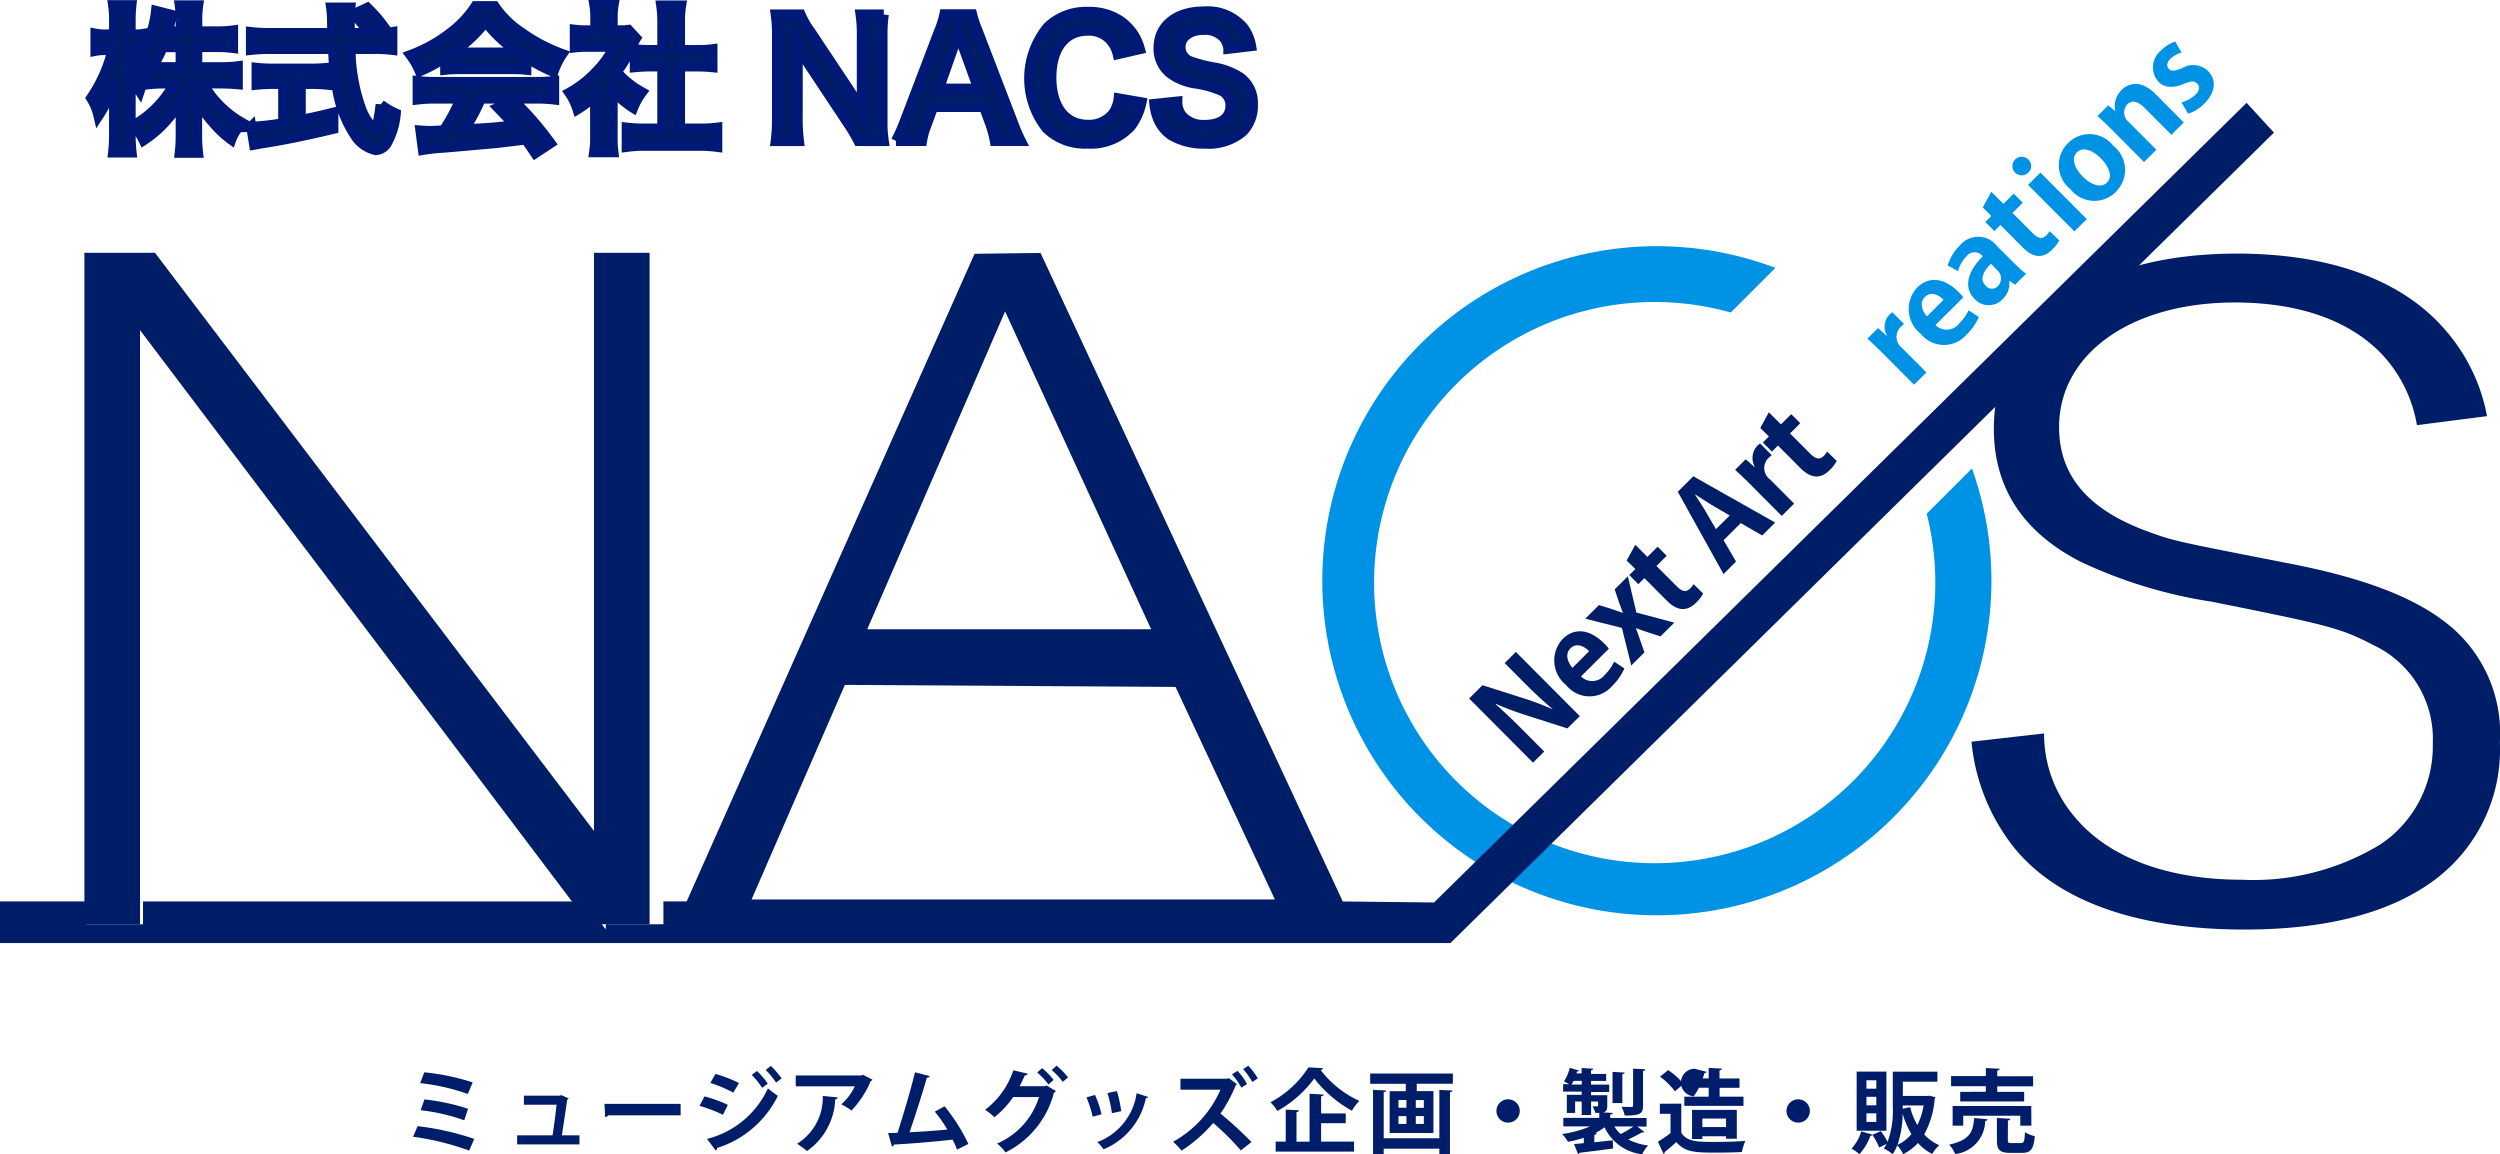 <svg xmlns="http://www.w3.org/2000/svg" width="124" height="57.25" viewBox="0 0 124 57.25">
  <g id="logo_nacs" transform="translate(-92.194 -153.863)">
    <path id="パス_757" data-name="パス 757" d="M525.7,346.56l-.613.61-1.994-.636a15.315,15.315,0,0,1-1.552-.581l-.017.017c.417.368.874.8,1.439,1.37l.973.977-.555.552-3.17-3.183.662-.66,1.957.624a14.339,14.339,0,0,1,1.511.565l.008-.009c-.441-.368-.907-.8-1.423-1.32l-.952-.956.555-.553Z" transform="translate(-355.148 -157.178)" fill="#001d68"/>
    <path id="パス_758" data-name="パス 758" d="M548.618,339.3a2.749,2.749,0,0,1-.613.875,1.479,1.479,0,0,1-2.276-.05,1.563,1.563,0,0,1-.173-2.285c.559-.557,1.319-.522,2.061.223a2.008,2.008,0,0,1,.227.261l-1.378,1.373a.786.786,0,0,0,1.177-.076,2.362,2.362,0,0,0,.468-.656Zm-1.75-.854c-.235-.244-.623-.443-.925-.142s-.113.723.1.967Z" transform="translate(-375.854 -152.283)" fill="#001d68"/>
    <path id="パス_759" data-name="パス 759" d="M556.247,321.293l.422,1.8,1.883.5-.687.684-.673-.22c-.182-.058-.355-.125-.537-.191l-.008.008c.07.178.131.356.193.533l.23.661-.654.651-.463-1.864-1.817-.458.679-.676.636.2c.194.062.367.129.541.187L556,323.1c-.066-.182-.136-.36-.2-.538l-.205-.62Z" transform="translate(-383.312 -138.847)" fill="#001d68"/>
    <path id="パス_760" data-name="パス 760" d="M566.247,312.9l.427-.78.6.6.509-.507.449.451-.509.507,1,1c.276.277.479.307.665.121a1.237,1.237,0,0,0,.178-.218l.474.46a1.749,1.749,0,0,1-.356.462c-.662.659-1.247.1-1.5-.16l-1.059-1.064-.3.3-.449-.451.3-.3Z" transform="translate(-393.37 -131.234)" fill="#001d68"/>
    <path id="パス_761" data-name="パス 761" d="M585.892,294.3l-.641.639-1.065-.613-.853.849.618,1.059-.621.619-2.268-4.082.77-.767Zm-2.255-.351-.912-.535c-.247-.149-.557-.353-.792-.506l-.012.013c.156.24.363.554.5.786l.535.918Z" transform="translate(-405.65 -114.517)" fill="#001d68"/>
    <path id="パス_762" data-name="パス 762" d="M599.747,283.024a1.233,1.233,0,0,0-.17.144.7.7,0,0,0,.089,1.066l1.187,1.192-.613.61-1.579-1.585c-.284-.286-.519-.505-.734-.7l.526-.524.425.377.017-.017a.9.9,0,0,1,.122-1.02.914.914,0,0,1,.149-.124Z" transform="translate(-419.671 -106.584)" fill="#001d68"/>
    <path id="パス_763" data-name="パス 763" d="M605.179,274.117l.427-.78.6.6.509-.507.449.451-.509.507,1,1c.276.277.479.307.665.121a1.247,1.247,0,0,0,.178-.219l.474.459a1.744,1.744,0,0,1-.356.462c-.662.66-1.248.1-1.5-.16l-1.06-1.064-.3.3-.449-.451.3-.3Z" transform="translate(-425.676 -99.025)" fill="#001d68"/>
    <path id="パス_764" data-name="パス 764" d="M638.305,244.617a1.233,1.233,0,0,0-.17.144.7.7,0,0,0,.089,1.066l1.187,1.192-.612.61-1.579-1.585c-.284-.286-.52-.505-.734-.7l.526-.524.425.377.016-.017a.856.856,0,0,1,.271-1.144Z" transform="translate(-451.668 -74.684)" fill="#0092e5"/>
    <path id="パス_765" data-name="パス 765" d="M651.9,236.428a2.755,2.755,0,0,1-.613.875,1.48,1.48,0,0,1-2.276-.05,1.563,1.563,0,0,1-.173-2.285c.559-.557,1.319-.522,2.061.223a1.978,1.978,0,0,1,.227.261l-1.378,1.373a.787.787,0,0,0,1.177-.076,2.371,2.371,0,0,0,.468-.656Zm-1.75-.854c-.235-.244-.623-.443-.925-.142s-.113.723.1.967Z" transform="translate(-461.555 -66.84)" fill="#0092e5"/>
    <path id="パス_766" data-name="パス 766" d="M663.106,223.21a4.948,4.948,0,0,0,.577.513l-.55.548-.277-.2-.012.012a1.044,1.044,0,0,1-.328.9.945.945,0,0,1-1.38,0c-.589-.592-.34-1.393.393-2.122a.5.5,0,0,0-.814.011,1.588,1.588,0,0,0-.41.722l-.511-.282a2.29,2.29,0,0,1,.6-.99,1.177,1.177,0,0,1,1.867.053Zm-1.169.018c-.331.33-.6.751-.262,1.086a.4.4,0,0,0,.6.026.541.541,0,0,0-.011-.781Z" transform="translate(-470.993 -56.281)" fill="#0092e5"/>
    <path id="パス_767" data-name="パス 767" d="M670,209.554l.427-.78.6.6.509-.507.449.451-.509.507,1,1c.276.277.479.307.665.121a1.242,1.242,0,0,0,.178-.218l.474.459a1.743,1.743,0,0,1-.356.462c-.662.66-1.248.1-1.5-.16l-1.06-1.064-.3.3-.449-.451.3-.3Z" transform="translate(-479.462 -45.4)" fill="#0092e5"/>
    <path id="パス_768" data-name="パス 768" d="M677.013,199.943a.461.461,0,1,1,.006-.657A.445.445,0,0,1,677.013,199.943Zm2.908,2.3-.613.61-2.3-2.306.613-.61Z" transform="translate(-484.222 -37.513)" fill="#0092e5"/>
    <path id="パス_769" data-name="パス 769" d="M692.8,193.028a1.523,1.523,0,0,1,.136,2.289,1.5,1.5,0,0,1-2.251-.124,1.532,1.532,0,0,1-.115-2.3A1.494,1.494,0,0,1,692.8,193.028Zm-1.793.327c-.339.338-.064.855.287,1.207.408.41.9.592,1.2.3s.1-.789-.3-1.2C691.837,193.3,691.325,193.042,691.011,193.355Z" transform="translate(-495.793 -31.941)" fill="#0092e5"/>
    <path id="パス_770" data-name="パス 770" d="M705.858,179.475l-.613.61-1.34-1.345c-.28-.281-.594-.414-.855-.154a.6.6,0,0,0,.085.872l1.365,1.37-.613.61-1.6-1.61c-.268-.269-.495-.48-.705-.675l.53-.528.338.281.012-.012a1.1,1.1,0,0,1,.308-1.024c.422-.421,1.042-.452,1.685.193Z" transform="translate(-505.35 -19.538)" fill="#0092e5"/>
    <path id="パス_771" data-name="パス 771" d="M719.45,165.52a1.342,1.342,0,0,0-.554.313c-.186.186-.191.38-.067.5s.281.108.657-.044a1.062,1.062,0,0,1,1.272.135c.437.439.394,1.058-.181,1.631a1.9,1.9,0,0,1-.8.494l-.325-.558a1.709,1.709,0,0,0,.691-.383c.215-.214.228-.408.088-.549s-.293-.137-.653.007c-.6.255-1,.167-1.256-.085a1.07,1.07,0,0,1,.119-1.57,1.771,1.771,0,0,1,.7-.441Z" transform="translate(-519.054 -9.048)" fill="#0092e5"/>
    <path id="パス_772" data-name="パス 772" d="M215.174,469.166a13.771,13.771,0,0,1,2.81.633l-.253.579a13.286,13.286,0,0,0-2.783-.687Zm.33-2.67a11.39,11.39,0,0,1,2.4.5l-.24.575a10.257,10.257,0,0,0-2.362-.538Zm.009,1.344a10.469,10.469,0,0,1,2.163.466l-.19.57a9.593,9.593,0,0,0-2.163-.5Z" transform="translate(-102.266 -259.446)" fill="#001d69"/>
    <path id="パス_773" data-name="パス 773" d="M245.991,475.269v.448H242.9v-.448h1.755c.068-.412.158-1.113.2-1.52h-1.62V473.3H245l.086-.028.367.163a.133.133,0,0,1-.072.068c-.059.43-.195,1.33-.262,1.765Z" transform="translate(-125.056 -265.092)" fill="#001d69"/>
    <path id="パス_774" data-name="パス 774" d="M268.35,475.877h3.778v.57H268.54a.219.219,0,0,1-.154.086Z" transform="translate(-146.175 -267.262)" fill="#001d69"/>
    <path id="パス_775" data-name="パス 775" d="M296.3,466.111a6.469,6.469,0,0,1,1.158.421l-.244.493a6.772,6.772,0,0,0-1.158-.443Zm.127,2.108a4.529,4.529,0,0,0,3.018-2.507,5.387,5.387,0,0,0,.493.371,5.034,5.034,0,0,1-3.018,2.588.113.113,0,0,1-.068.122Zm.416-3.222a7,7,0,0,1,1.167.448l-.28.48a6.238,6.238,0,0,0-1.14-.48Zm2.059-.145a3.5,3.5,0,0,1,.534.629l-.276.208a4.01,4.01,0,0,0-.516-.643Zm.688-.253a4.184,4.184,0,0,1,.534.62l-.272.208a4.24,4.24,0,0,0-.516-.629Z" transform="translate(-169.163 -257.867)" fill="#001d69"/>
    <path id="パス_776" data-name="パス 776" d="M327.894,467.45a.133.133,0,0,1-.09.068,4.782,4.782,0,0,1-.955,1.461,3.275,3.275,0,0,0-.507-.308,2.6,2.6,0,0,0,.67-.891h-2.927v-.539h3.258l.063-.041Zm-1.728.878c0,.045-.05.081-.122.1a3.284,3.284,0,0,1-1.4,2.561,4.227,4.227,0,0,0-.493-.362,2.689,2.689,0,0,0,1.276-2.371Z" transform="translate(-192.423 -260.034)" fill="#001d69"/>
    <path id="パス_777" data-name="パス 777" d="M354.423,470.351c-.072-.181-.145-.344-.222-.493-.991.113-2.24.212-2.909.244a.138.138,0,0,1-.1.1l-.19-.674c.131,0,.29,0,.466-.009.276-.842.656-2.131.869-3l.729.186a.133.133,0,0,1-.14.081c-.222.765-.565,1.846-.86,2.706.534-.023,1.4-.086,1.873-.135a6.629,6.629,0,0,0-.62-.887l.484-.267a9.227,9.227,0,0,1,1.181,1.869Z" transform="translate(-214.758 -259.469)" fill="#001d69"/>
    <path id="パス_778" data-name="パス 778" d="M382.787,465.776a.231.231,0,0,1-.1.086,4.576,4.576,0,0,1-2.4,2.959,2.01,2.01,0,0,0-.421-.439,3.69,3.69,0,0,0,2.081-2.308h-1.28a4.486,4.486,0,0,1-.932,1,2.956,2.956,0,0,0-.461-.366,4.058,4.058,0,0,0,1.4-1.959l.72.168a.155.155,0,0,1-.145.081c-.077.163-.181.389-.263.538h1.244l.086-.036Zm-.688-1.136a3.673,3.673,0,0,1,.575.584l-.258.226a3.6,3.6,0,0,0-.556-.593Zm.719-.122a3.633,3.633,0,0,1,.57.584l-.263.217a3.58,3.58,0,0,0-.547-.583Z" transform="translate(-238.219 -257.798)" fill="#001d69"/>
    <path id="パス_779" data-name="パス 779" d="M409.3,472.272a5.327,5.327,0,0,1,.321.959l-.439.122a5.249,5.249,0,0,0-.308-.959Zm2.633.1a.1.1,0,0,1-.113.059,3.5,3.5,0,0,1-2.1,2.538,2,2,0,0,0-.308-.358,3.043,3.043,0,0,0,1.95-2.425Zm-1.552-.294a5.828,5.828,0,0,1,.217,1l-.461.1a5.9,5.9,0,0,0-.222-1Z" transform="translate(-262.792 -264.1)" fill="#001d69"/>
    <path id="パス_780" data-name="パス 780" d="M437.21,465.464a.15.15,0,0,1-.059.032,7.505,7.505,0,0,1-.765,1.421,19.237,19.237,0,0,1,1.538,1.412l-.529.416a12.518,12.518,0,0,0-1.371-1.362,7.171,7.171,0,0,1-1.566,1.371,3.876,3.876,0,0,0-.425-.439,5.412,5.412,0,0,0,2.353-2.583H434.4l0-.543h2.3l.095-.032Zm.018-.665a2.92,2.92,0,0,1,.475.651l-.281.181a3.115,3.115,0,0,0-.466-.656Zm.538-.254a3.469,3.469,0,0,1,.471.625l-.271.181a3.866,3.866,0,0,0-.457-.642Z" transform="translate(-283.656 -257.821)" fill="#001d69"/>
    <path id="パス_781" data-name="パス 781" d="M465.026,465.051a.139.139,0,0,1-.122.091,5.051,5.051,0,0,0,1.914,1.529,3.2,3.2,0,0,0-.367.489,6.094,6.094,0,0,1-1.864-1.6,5.714,5.714,0,0,1-1.828,1.611,2.49,2.49,0,0,0-.344-.43,5.03,5.03,0,0,0,1.882-1.733Zm-.1,2.728v.914h1.633v.493h-3.887v-.493h.5v-1.588l.656.032c0,.045-.036.073-.122.091v1.466h.647v-2.376l.7.041c0,.045-.041.072-.127.086v.85h1.222v.484Z" transform="translate(-307.205 -258.205)" fill="#001d69"/>
    <path id="パス_782" data-name="パス 782" d="M491.5,466.85H495.6v.507h-1.792v.367h.828V469.8h-2.172v-2.072h.8v-.367H491.5Zm3.43,3.213v-2.4l.647.032c0,.045-.041.072-.122.086v3.068h-.525v-.272h-2.76v.272h-.529V467.66l.647.032c0,.045-.036.072-.118.086v2.285Zm-2.027-1.9v.385h.393v-.385Zm0,.8v.389h.393v-.389Zm1.258-.412v-.385h-.4v.385Zm0,.8v-.389h-.4v.389Z" transform="translate(-331.344 -259.741)" fill="#001d69"/>
    <path id="パス_783" data-name="パス 783" d="M529.636,475.1a.579.579,0,1,1-.579-.579A.583.583,0,0,1,529.636,475.1Z" transform="translate(-362.061 -266.133)" fill="#001d69"/>
    <path id="パス_784" data-name="パス 784" d="M551.127,468.1l.344.267a.091.091,0,0,1-.081.032.149.149,0,0,1-.045,0c-.172.1-.434.236-.665.344a2.94,2.94,0,0,0,.987.3,1.763,1.763,0,0,0-.3.435,2.352,2.352,0,0,1-1.864-1.34,3,3,0,0,1-.457.285l.068.009c0,.041-.041.073-.118.081v.367c.294-.027.606-.063.914-.095l.018.407c-.611.081-1.253.163-1.665.212a.087.087,0,0,1-.073.068l-.2-.5.484-.045v-.267a5.734,5.734,0,0,1-.787.2,1.845,1.845,0,0,0-.29-.389,5.255,5.255,0,0,0,1.384-.375h-1.321v-.425h1.783v-.245c-.059,0-.127,0-.2,0a1.575,1.575,0,0,0-.131-.326c.095,0,.19,0,.222,0s.05-.013.05-.049v-.19h-.348v.67h-.466v-.67h-.326v.566h-.412v-.9h.737v-.158h-.919v-.367h.294a1.74,1.74,0,0,0-.253-.136,2.167,2.167,0,0,0,.289-.679l.461.141c-.013.027-.041.045-.1.04-.009.031-.023.068-.032.1h.258V465.2l.575.032c0,.041-.032.068-.109.081v.181h.751v.348h-.751v.181h.9v.367h-.9v.158h.805v.521c0,.176-.027.262-.149.316a.141.141,0,0,0-.036.018l.457.023c0,.045-.041.072-.127.086v.168h1.805v.425Zm-3.163-2.262a1.693,1.693,0,0,1-.1.181h.511v-.181Zm2.534-.412c0,.041-.032.064-.113.081v1.43H549.9V465.39Zm-.507,2.674a1.659,1.659,0,0,0,.312.375,5.06,5.06,0,0,0,.633-.375Zm1.534-2.841c0,.045-.032.072-.113.086v1.719c0,.4-.131.493-.909.493a1.675,1.675,0,0,0-.158-.434c.2.009.425.009.489.009s.086-.018.086-.077v-1.824Z" transform="translate(-377.724 -258.363)" fill="#001d69"/>
    <path id="パス_785" data-name="パス 785" d="M576.5,466.992v1.439c.28.457.828.457,1.62.457.52,0,1.136-.014,1.556-.05a2.922,2.922,0,0,0-.172.552c-.335.018-.806.028-1.249.028-1.013,0-1.556,0-2-.521-.2.177-.4.353-.575.489a.081.081,0,0,1-.063.091l-.276-.6a6.124,6.124,0,0,0,.625-.425v-.959h-.529v-.5Zm-.652-1.665a3.455,3.455,0,0,1,.765.687l-.43.362a3.5,3.5,0,0,0-.737-.724Zm3.737,1.317v.457H576.65v-.457h1.208V466.2h-.484a2.825,2.825,0,0,1-.258.425.684.684,0,0,1,.05-1.366l.593.154c-.013.036-.05.054-.109.054-.022.09-.054.181-.086.271h.294v-.52l.656.032c0,.045-.041.073-.118.091v.4h.991v.462H578.4v.439Zm-.331,2.086h-.534v-.122h-1.176v.136h-.511V467.3h2.221Zm-1.71-.579h1.176v-.421h-1.176Z" transform="translate(-400.914 -258.386)" fill="#001d69"/>
    <path id="パス_786" data-name="パス 786" d="M614.213,475.1a.579.579,0,1,1-.579-.579A.583.583,0,0,1,614.213,475.1Z" transform="translate(-432.249 -266.133)" fill="#001d69"/>
    <path id="パス_787" data-name="パス 787" d="M635.569,467.475l.3.077a.151.151,0,0,1-.036.081,4.3,4.3,0,0,1-.521,1.765,2.188,2.188,0,0,0,.751.534,1.832,1.832,0,0,0-.353.434,2.391,2.391,0,0,1-.706-.543,2.607,2.607,0,0,1-.733.552,1.829,1.829,0,0,0-.294-.434,2.246,2.246,0,0,1-.231.439,1.806,1.806,0,0,0-.434-.285,1.868,1.868,0,0,0,.136-.226l-.366.176a3.41,3.41,0,0,0-.335-.62.115.115,0,0,1-.1.036,2.8,2.8,0,0,1-.543.914,3.2,3.2,0,0,0-.394-.276,2.113,2.113,0,0,0,.48-.85l.566.163.407-.176a3.465,3.465,0,0,1,.335.534,4.509,4.509,0,0,0,.258-1.747v-1.737h2.213v.493h-1.715v.71h1.231Zm-2.131-1.194v2.932h-1.475v-2.932Zm-.5.846v-.416h-.489v.416Zm0,.828v-.425h-.489v.425Zm0,.823v-.425h-.489v.425Zm1.307-.4a4.956,4.956,0,0,1-.258,1.538,1.927,1.927,0,0,0,.692-.534,4.229,4.229,0,0,1-.43-1Zm.371-.335a3.464,3.464,0,0,0,.358.891,3.5,3.5,0,0,0,.312-.973h-1.036v.163Z" transform="translate(-447.679 -259.267)" fill="#001d69"/>
    <path id="パス_788" data-name="パス 788" d="M662.078,467.743c-.009.045-.05.077-.118.081a1.687,1.687,0,0,1-1.488,1.643,1.561,1.561,0,0,0-.3-.466c1.059-.235,1.181-.656,1.244-1.321Zm-.086-1.366V466.1h-1.724v-.5h1.724V465.2l.688.036c0,.045-.041.073-.122.091v.281h1.778v.5h-1.778v.276h1.335v.475h-3.172v-.475Zm2.258,1.683H663.7v-.493H660.87v.493h-.525v-.977h3.9Zm-1.167.7c0,.145.027.163.19.163h.457c.154,0,.181-.077.2-.543a1.53,1.53,0,0,0,.489.2c-.059.656-.2.828-.634.828H663.2c-.529,0-.66-.158-.66-.647v-1.082l.665.036c0,.045-.036.072-.118.091Z" transform="translate(-471.3 -258.363)" fill="#001d69"/>
    <g id="グループ_682" data-name="グループ 682" transform="translate(157.547 166.033)">
      <g id="グループ_681" data-name="グループ 681" transform="translate(0 0)">
        <path id="パス_789" data-name="パス 789" d="M506.153,234.2l-2.243,2.243a13.918,13.918,0,1,1-13.5-10.5,14,14,0,0,1,3.78.521l2.213-2.213a16.594,16.594,0,1,0,10.716,15.5A16.439,16.439,0,0,0,506.153,234.2Z" transform="translate(-473.698 -223.134)" fill="#0092e5"/>
      </g>
    </g>
    <g id="グループ_683" data-name="グループ 683" transform="translate(92.194 158.962)">
      <path id="パス_790" data-name="パス 790" d="M315.471,356.158,310.938,366.8h25.423l-4.828-10.544Z" transform="translate(-273.43 -327.286)" fill="none"/>
      <path id="パス_791" data-name="パス 791" d="M351.292,245.162l-6.7,15.766h13.8Z" transform="translate(-301.451 -234.815)" fill="none"/>
      <path id="パス_792" data-name="パス 792" d="M133.819,279.063h21.425l-21.425-28.337Z" transform="translate(-126.872 -239.451)" fill="none"/>
      <path id="パス_793" data-name="パス 793" d="M199,190.533l5.982-5.886-1.358-1.478-40.3,39.662-4.528-.049-14.992-32.167-3.271.042L126.253,222.78H125.1v1.133h-2.817v-.378l-.049.626-1.065-1.38H99.288v1.133H96.47V222.78H92.194v2.065h71.941L191.6,197.816m-49.553-4.3,7.244,15.766H135.207Zm-12.577,29.168L134.1,212.04l16.4.1,4.93,10.544Z" transform="translate(-92.194 -183.168)" fill="#001d68"/>
      <path id="パス_794" data-name="パス 794" d="M142.563,227.738v28.68l-21.777-28.68h-3.5v33.306h2.759V231.575l21.425,28.337,1.044,1.38.048-.626v.378h2.759V227.738Z" transform="translate(-113.1 -220.299)" fill="#001d68"/>
    </g>
    <path id="パス_795" data-name="パス 795" d="M124.548,157.276h1.167a6.268,6.268,0,0,0,.844-.047v.891c-.26-.024-.513-.039-.852-.039h-.883a5.163,5.163,0,0,0,1.964,1.964,2.067,2.067,0,0,0-.552.82,5.06,5.06,0,0,1-.883-.828,5.581,5.581,0,0,1-.844-1.207c.024.268.032.552.032.781v.994a7.2,7.2,0,0,0,.047.915h-.907a7.557,7.557,0,0,0,.047-.915v-.938c0-.221.008-.5.032-.812a5.638,5.638,0,0,1-1.869,2.043,3.51,3.51,0,0,0-.489-.749,5.177,5.177,0,0,0,2.011-2.066h-.521a6.786,6.786,0,0,0-.86.047V157.8a2.476,2.476,0,0,0-.339.663,4.585,4.585,0,0,1-.481-.986c.016.26.032.694.032,1.041v2.019a7.827,7.827,0,0,0,.047.97h-.915a8,8,0,0,0,.047-.97v-1.7a9.06,9.06,0,0,1,.055-1.017,6.25,6.25,0,0,1-.828,1.861,2.864,2.864,0,0,0-.363-.875,7.236,7.236,0,0,0,1.057-2.382h-.316a2.4,2.4,0,0,0-.528.04v-.852a2.271,2.271,0,0,0,.528.039h.395v-.639a4.847,4.847,0,0,0-.047-.812h.907a6.806,6.806,0,0,0-.039.812v.639h.237a2.127,2.127,0,0,0,.426-.032v.781a5.078,5.078,0,0,0,.6-1.917l.8.205a4.268,4.268,0,0,0-.118.426c-.047.181-.063.236-.1.386h.639v-.544a4.7,4.7,0,0,0-.047-.749h.915a4.632,4.632,0,0,0-.047.749v.544h.931a5.8,5.8,0,0,0,.844-.047v.868a6.106,6.106,0,0,0-.844-.047h-.931Zm-1.719-.994a5.066,5.066,0,0,1-.442.876,2.89,2.89,0,0,0-.647-.513,2.3,2.3,0,0,0,.134-.189,2.829,2.829,0,0,0-.386-.024h-.2a5.32,5.32,0,0,0,.742,1.246v-.45a6.361,6.361,0,0,0,.86.047h.836v-.994Z" transform="translate(-22.571 -0.079)" fill="#001d68" stroke="#001976" stroke-miterlimit="10" stroke-width="0.5"/>
    <path id="パス_796" data-name="パス 796" d="M173.023,156.132a3.814,3.814,0,0,0,.765-.047v.883a6.914,6.914,0,0,0-.923-.047h-1.152a8.993,8.993,0,0,0,.552,3.037,2.569,2.569,0,0,0,.473.781.581.581,0,0,0,.181.142c.095,0,.189-.379.292-1.2a3.534,3.534,0,0,0,.749.442,3.644,3.644,0,0,1-.449,1.483.679.679,0,0,1-.544.331,1.63,1.63,0,0,1-1.049-.765,5.732,5.732,0,0,1-.876-2.374,12.381,12.381,0,0,1-.189-1.877H167.7a8.278,8.278,0,0,0-.923.047v-.883a7.251,7.251,0,0,0,.923.047h3.123c-.024-.41-.024-.41-.024-.647a4.539,4.539,0,0,0-.047-.615h.954a5.4,5.4,0,0,0-.032.639c0,.134,0,.363.008.623h.931a4.842,4.842,0,0,0-.749-.931l.686-.323a7,7,0,0,1,.781.891l-.639.363Zm-5.166,2.524a7.661,7.661,0,0,0-.8.039v-.836a7.039,7.039,0,0,0,.812.039h1.909a6.733,6.733,0,0,0,.8-.039v.836a7.619,7.619,0,0,0-.789-.039h-.544v1.79c.552-.11.86-.174,1.617-.363v.8c-1.333.323-2.579.576-3.636.734-.071.016-.158.032-.292.055l-.142-.891a11.225,11.225,0,0,0,1.585-.181v-1.948Z" transform="translate(-62.135 -0.631)" fill="#001d68" stroke="#001976" stroke-miterlimit="10" stroke-width="0.5"/>
    <path id="パス_797" data-name="パス 797" d="M213.48,156.992a7.418,7.418,0,0,1-1.262.678,3.666,3.666,0,0,0-.457-.8,7.363,7.363,0,0,0,1.98-1.1,5.189,5.189,0,0,0,1.246-1.325h.939a4.793,4.793,0,0,0,1.333,1.309,8.339,8.339,0,0,0,2.027,1.065,3.521,3.521,0,0,0-.434.883,8.416,8.416,0,0,1-1.349-.718v.615a5.984,5.984,0,0,0-.71-.032h-2.634a6.3,6.3,0,0,0-.678.032Zm-.434,2.035a7.388,7.388,0,0,0-.931.047v-.915a7.75,7.75,0,0,0,.931.047h4.914a7.429,7.429,0,0,0,.923-.047v.915a7.339,7.339,0,0,0-.923-.047h-2.713a8.572,8.572,0,0,1-.82,1.53c1.4-.079,1.4-.079,2.5-.2-.252-.276-.386-.418-.828-.876l.781-.347a16.149,16.149,0,0,1,1.822,2.106l-.757.5c-.26-.387-.339-.5-.473-.686-.655.087-1.128.142-1.42.174-.781.071-2.342.213-2.658.236a9.383,9.383,0,0,0-1.017.111l-.126-.962c.213.016.347.024.457.024.055,0,.292-.008.694-.032a8.171,8.171,0,0,0,.844-1.578Zm3.739-2.279c.126,0,.2,0,.347-.008a6.429,6.429,0,0,1-1.648-1.53,6.733,6.733,0,0,1-1.64,1.53c.134.008.181.008.323.008Z" transform="translate(-99.204 -0.276)" fill="#001d68" stroke="#001976" stroke-miterlimit="10" stroke-width="0.5"/>
    <path id="パス_798" data-name="パス 798" d="M260.166,160.612a5.6,5.6,0,0,0,.04.8h-.954a4.723,4.723,0,0,0,.047-.82v-1.98a5.321,5.321,0,0,1-.875.67,3.058,3.058,0,0,0-.4-.82,5.438,5.438,0,0,0,1.357-1.065,4.683,4.683,0,0,0,.86-1.215h-1.286a5.4,5.4,0,0,0-.663.032v-.876a4.809,4.809,0,0,0,.623.032h.394v-.662a3.622,3.622,0,0,0-.047-.6h.954a3.364,3.364,0,0,0-.047.615v.647h.323a2.886,2.886,0,0,0,.457-.024l.379.41a2.181,2.181,0,0,0-.173.331,6.489,6.489,0,0,1-.789,1.349,4.649,4.649,0,0,0,1.254,1,3.359,3.359,0,0,0-.434.773,4.339,4.339,0,0,1-1.018-.891Zm3.344-.371h.947a6.764,6.764,0,0,0,.9-.047v.954a6.482,6.482,0,0,0-.9-.055h-2.7a6.367,6.367,0,0,0-.891.055v-.954a7.153,7.153,0,0,0,.907.047h.86v-3.084h-.592c-.268,0-.52.016-.773.039v-.891a5.322,5.322,0,0,0,.773.039h.592v-1.388a5.584,5.584,0,0,0-.055-.82h.986a4.619,4.619,0,0,0-.055.82v1.388h.836a5.132,5.132,0,0,0,.773-.039v.891c-.253-.024-.5-.039-.773-.039h-.836Z" transform="translate(-137.587)" fill="#001d68" stroke="#001976" stroke-miterlimit="10" stroke-width="0.5"/>
    <path id="パス_799" data-name="パス 799" d="M322.282,163.18a7.9,7.9,0,0,0-.5-.844l-2.035-3.068c-.15-.237-.347-.576-.536-.946.008.11.008.11.032.4.008.15.024.5.024.686V162a8.707,8.707,0,0,0,.063,1.183h-1.152a8.539,8.539,0,0,0,.063-1.191v-4.07a6.58,6.58,0,0,0-.063-1.017h1.23a4.322,4.322,0,0,0,.481.836l2,3.005c.189.284.442.694.615,1.009-.032-.307-.055-.781-.055-1.112v-2.65a6.9,6.9,0,0,0-.063-1.088h1.151a6.887,6.887,0,0,0-.063,1.088v4.172a5.944,5.944,0,0,0,.063,1.017Z" transform="translate(-187.508 -2.324)" fill="#001d68" stroke="#001976" stroke-miterlimit="10" stroke-width="0.5"/>
    <path id="パス_800" data-name="パス 800" d="M358.093,163.18a5.284,5.284,0,0,0-.221-.828l-.315-.86h-2.524l-.315.86a3.936,3.936,0,0,0-.237.828h-1.293a8.641,8.641,0,0,0,.418-.931l1.735-4.551a4.66,4.66,0,0,0,.252-.8h1.372a5.2,5.2,0,0,0,.268.8l1.751,4.551a8.284,8.284,0,0,0,.4.931Zm-1.664-4.93c-.031-.087-.055-.181-.142-.442-.126.371-.126.371-.15.442l-.82,2.335h1.956Z" transform="translate(-216.555 -2.324)" fill="#001d68" stroke="#001976" stroke-miterlimit="10" stroke-width="0.5"/>
    <path id="パス_801" data-name="パス 801" d="M397.6,160.634a3.013,3.013,0,0,1-.529,1.183,2.685,2.685,0,0,1-2.153.86,2.713,2.713,0,0,1-2.027-.757,3.987,3.987,0,0,1,.063-5.024,2.74,2.74,0,0,1,1.972-.749,2.787,2.787,0,0,1,1.514.379,2.419,2.419,0,0,1,.836.86,2.8,2.8,0,0,1,.245.607l-1.1.252a1.642,1.642,0,0,0-.339-.678,1.428,1.428,0,0,0-1.152-.489c-1.12,0-1.8.875-1.8,2.327s.694,2.342,1.8,2.342a1.506,1.506,0,0,0,1.278-.584,1.612,1.612,0,0,0,.26-.726Z" transform="translate(-248.788 -1.694)" fill="#001d68" stroke="#001976" stroke-miterlimit="10" stroke-width="0.5"/>
    <path id="パス_802" data-name="パス 802" d="M429.69,160.515a1.13,1.13,0,0,0,.221.694,1.4,1.4,0,0,0,1.152.465c.789,0,1.262-.355,1.262-.947a.8.8,0,0,0-.394-.726,4.965,4.965,0,0,0-1.372-.387,2.787,2.787,0,0,1-1.191-.481,1.552,1.552,0,0,1-.607-1.278c0-1.1.883-1.806,2.24-1.806a2.325,2.325,0,0,1,1.964.8,2.126,2.126,0,0,1,.386.915l-1.128.134a1.018,1.018,0,0,0-.237-.56,1.248,1.248,0,0,0-.986-.379c-.686,0-1.151.347-1.151.86a.75.75,0,0,0,.536.718,6.719,6.719,0,0,0,1.112.284,3.471,3.471,0,0,1,1.286.481,1.557,1.557,0,0,1,.655,1.357,1.835,1.835,0,0,1-.5,1.341,2.614,2.614,0,0,1-1.885.6,3.17,3.17,0,0,1-1.656-.41,1.856,1.856,0,0,1-.694-.9,2.7,2.7,0,0,1-.15-.655Z" transform="translate(-279.102 -1.615)" fill="#001d68" stroke="#001976" stroke-miterlimit="10" stroke-width="0.5"/>
    <path id="パス_803" data-name="パス 803" d="M677.678,259.008c-5.285,0-9.224-1.389-11.389-4.017a9.931,9.931,0,0,1-2.152-5.3l3.6-.41a6.345,6.345,0,0,0,1.539,4.164c1.659,1.992,4.593,3.091,8.258,3.091a12.076,12.076,0,0,0,6.912-1.77,5.847,5.847,0,0,0,2.571-4.976,5.138,5.138,0,0,0-2.951-4.895c-1.648-.854-2.231-.987-8.018-2.15a23.521,23.521,0,0,1-6.479-1.971c-2.868-1.458-4.323-3.679-4.323-6.6,0-5.282,4.728-8.694,12.047-8.694,4.7,0,8.308,1.345,10.427,3.888a8.94,8.94,0,0,1,1.986,4.175l-3.475.447a6.791,6.791,0,0,0-1.7-3.478c-1.6-1.706-4.132-2.607-7.337-2.607-5.13,0-8.713,2.542-8.713,6.183,0,2.4,1.432,4.089,4.377,5.168,1.269.465,1.363.484,6.282,1.447l.649.127c3.888.744,6.479,1.754,8.155,3.18a6.925,6.925,0,0,1,2.4,5.693,8.059,8.059,0,0,1-3.257,6.858C684.9,258.185,681.737,259.008,677.678,259.008Z" transform="translate(-474.157 -59.039)" fill="#001d68"/>
  </g>
</svg>
